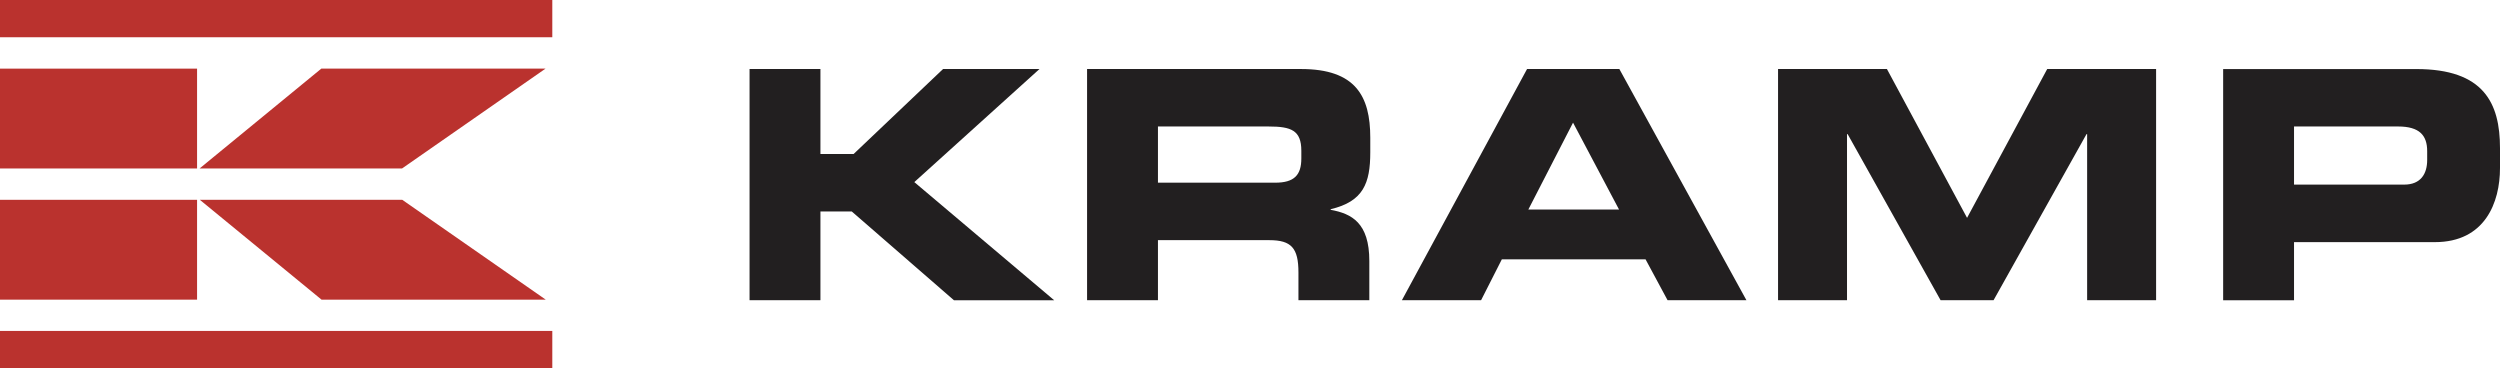 <svg xmlns="http://www.w3.org/2000/svg" xmlns:xlink="http://www.w3.org/1999/xlink" width="272.609" height="40.153" viewBox="0 0 272.609 40.153">
  <defs>
    <clipPath id="clip-path">
      <path id="Path_549" data-name="Path 549" d="M0,137H60.435v4.312H0Zm0,0" transform="translate(0 -137)"/>
    </clipPath>
  </defs>
  <g id="surface1" transform="translate(0 -0.004)">
    <path id="Path_538" data-name="Path 538" d="M312.414,28.77h7.729v9.263h3.622l9.749-9.263h10.515L330.38,41.1l15.251,12.883H334.7L323.555,44.3h-3.412v9.68h-7.729V28.77" transform="translate(-230.68 -21.24)" fill="#221f20"/>
    <path id="Path_539" data-name="Path 539" d="M460.819,41.168H473.6c2.088,0,2.854-.835,2.854-2.646v-.836c0-2.228-1.114-2.645-3.551-2.645H460.819ZM453.09,28.773h23.328c5.954,0,7.554,2.959,7.554,7.485v1.6c0,3.377-.766,5.361-4.318,6.2v.069c2.3.418,4.214,1.429,4.214,5.572v4.282h-7.729V50.952c0-2.647-.766-3.517-3.169-3.517H460.819v6.546H453.09V28.773" transform="translate(-334.552 -21.243)" fill="#221f20"/>
    <path id="Path_540" data-name="Path 540" d="M598.1,44.088h9.889l-5.015-9.473Zm-.139-15.322h10.062l13.858,25.211h-8.6l-2.4-4.457H595.21l-2.263,4.457h-8.635l13.648-25.211" transform="translate(-431.444 -21.237)" fill="#221f20"/>
    <path id="Path_541" data-name="Path 541" d="M741.09,28.77h11.872L761.7,45,770.44,28.77h11.874V53.978h-7.521V35.873h-.07L764.592,53.978h-5.779L748.68,35.873h-.07V53.978H741.09V28.77" transform="translate(-547.205 -21.24)" fill="#221f20"/>
    <path id="Path_542" data-name="Path 542" d="M934.338,41.374h12.013c1.81,0,2.506-1.183,2.506-2.681v-.975c0-1.707-.834-2.682-3.168-2.682H934.338Zm-7.729-12.6h21.066c7.347,0,9.123,3.692,9.123,8.636v2.158c0,3.761-1.638,8.079-7.1,8.079H934.338v6.337h-7.729V28.77" transform="translate(-684.189 -21.24)" fill="#221f20"/>
    <path id="Path_543" data-name="Path 543" d="M120.907,28.613H96.456L83.184,39.5H105.26l15.647-10.888" transform="translate(-61.421 -21.125)" fill="#ba322e"/>
    <path id="Path_544" data-name="Path 544" d="M121.025,94.172H96.572L83.3,83.285h22.073l15.647,10.887" transform="translate(-61.51 -61.493)" fill="#ba322e"/>
    <path id="Path_545" data-name="Path 545" d="M0,39.5H21.489V28.613H0V39.5" transform="translate(0 -21.125)" fill="#ba322e"/>
    <path id="Path_546" data-name="Path 546" d="M0,94.172H21.489V83.285H0V94.172" transform="translate(0 -61.493)" fill="#ba322e"/>
    <path id="Path_547" data-name="Path 547" d="M0,4.066H60.225V0H0V4.066" fill="#ba322e"/>
    <g id="Group_1724" data-name="Group 1724" transform="translate(0 35.845)" clip-path="url(#clip-path)">
      <path id="Path_548" data-name="Path 548" d="M0,142.01H60.225v-4.064H0v4.064" transform="translate(0 -137.698)" fill="#ba322e"/>
    </g>
  </g>
</svg>

